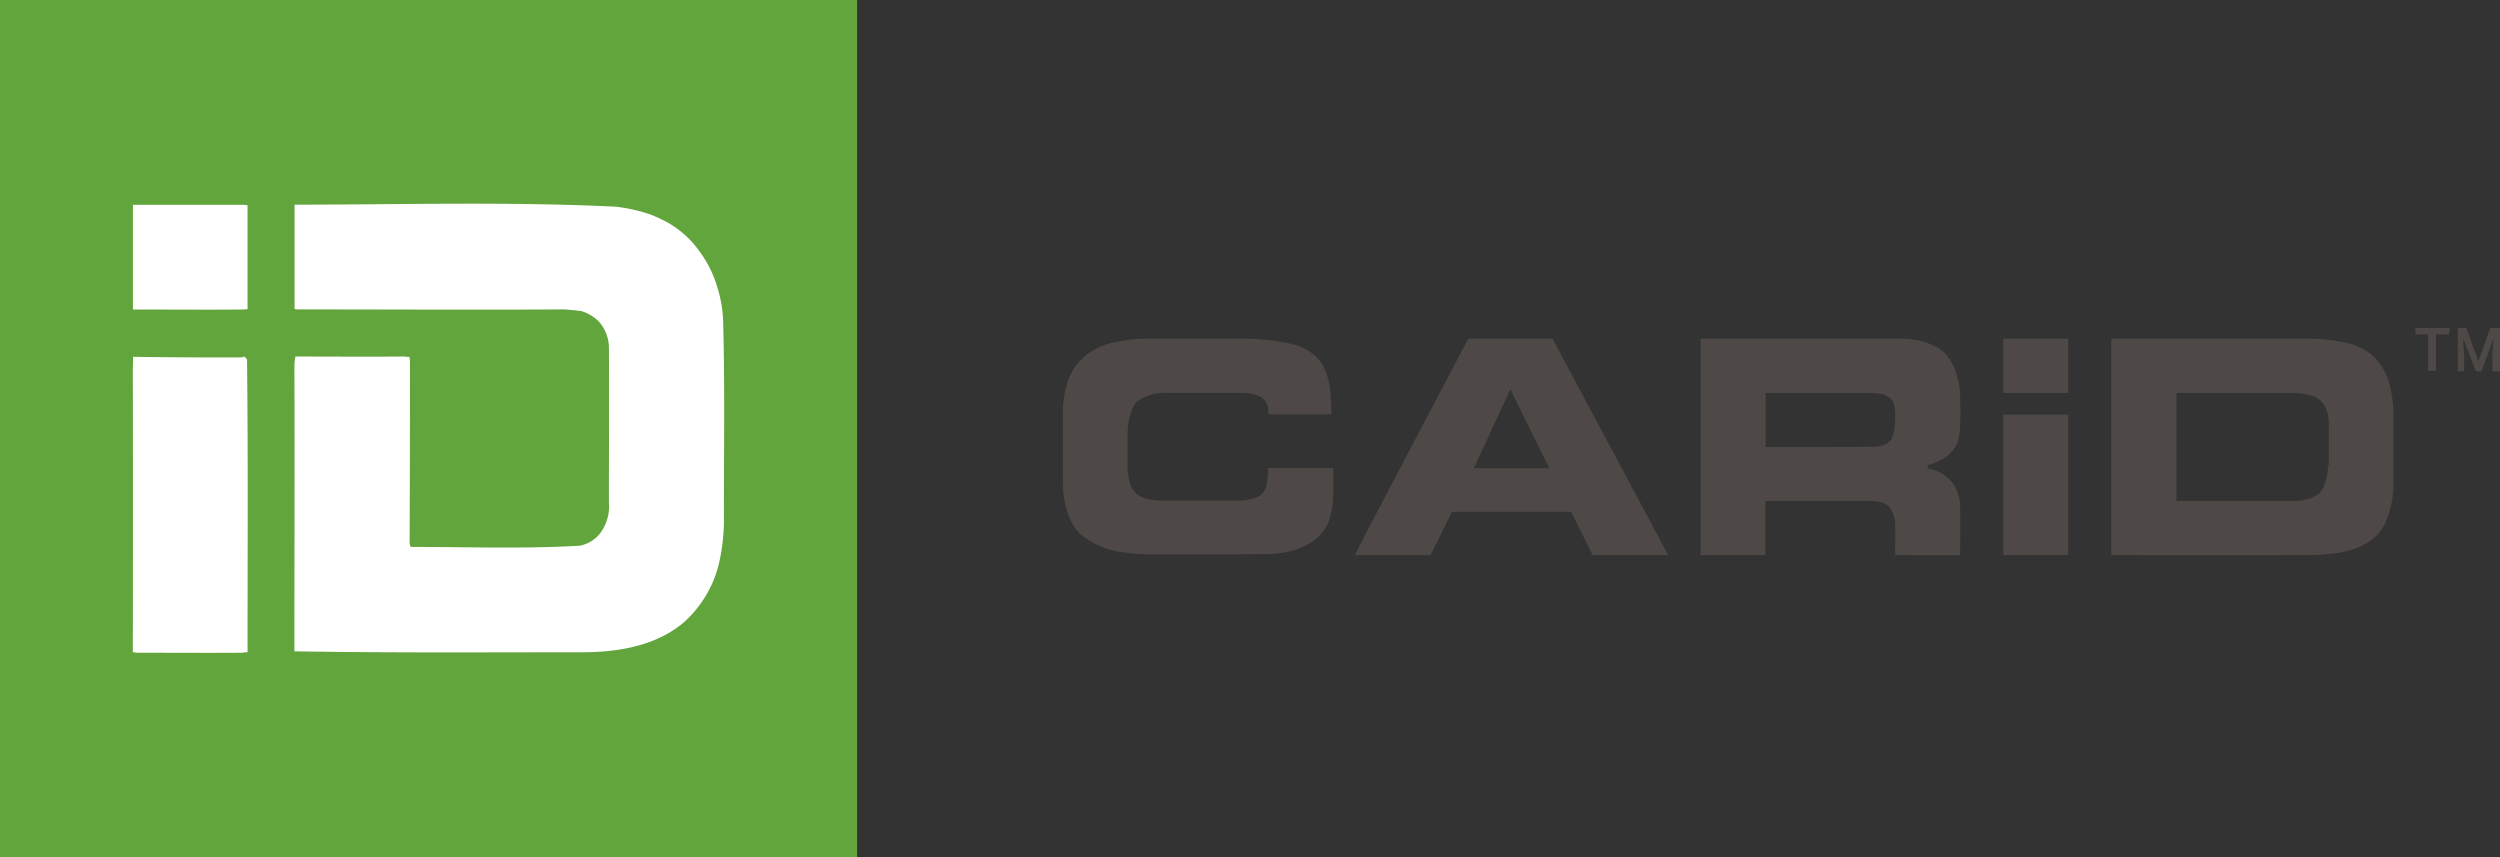 <?xml version="1.0" encoding="UTF-8"?> <svg xmlns="http://www.w3.org/2000/svg" id="Layer_1" data-name="Layer 1" width="480.52" height="164.74" viewBox="0 0 480.52 164.74"><rect x="0" y="0" width="480.52" height="164.74" fill="#333333" stroke="none"/><defs><style> .cls-1 { fill: #62a53d; } .cls-2 { fill: #fff; } .cls-3 { fill: #4e4947; } </style></defs><title>carid_logo-freelogovectors.net</title><g><g><path class="cls-1" d="M9.74,332.37V167.63H174.48V332.37Z" transform="translate(-9.74 -167.63)"></path><path class="cls-2" d="M56.89,227.07l.43,0V207.08a4.79,4.79,0,0,0-.84-.09H35.29v20.13c7.06,0,14.13.06,21.19,0A2.71,2.71,0,0,0,56.89,227.07Z" transform="translate(-9.74 -167.63)"></path><path class="cls-2" d="M121.56,293c6.88,0,14.27-1.17,19.68-5.8a22.09,22.09,0,0,0,6.64-11.06,37.68,37.68,0,0,0,1-9.48c0-12.35.19-24.72-.14-37.06a24.23,24.23,0,0,0-1.08-6.6,22,22,0,0,0-3.43-7,19,19,0,0,0-5.78-5.38,28.58,28.58,0,0,0-3.71-1.77,32.22,32.22,0,0,0-6.59-1.49c-20.5-1-41.24-.4-61.79-.39v20.07a7.91,7.91,0,0,0,.83.06c17,0,34.05.1,51.07,0,.21,0,3.08.27,3.3.35a8,8,0,0,1,3.36,2.07,7.62,7.62,0,0,1,1.86,5c.06,9.88,0,19.77,0,29.65a8.7,8.7,0,0,1-1.27,5.35,6.44,6.44,0,0,1-4.37,3c-10.75.63-21.66.23-32.44.23a1.78,1.78,0,0,1-.23-.73q.08-17.51.07-35a5.19,5.19,0,0,0-.12-.79c-.45,0-1-.08-1.47-.07-6.8.06-13.64,0-20.43,0a9.28,9.28,0,0,0-.19,1.66c.06,18.34,0,36.7,0,55C84.76,293.13,103.16,293,121.56,293Z" transform="translate(-9.74 -167.63)"></path><path class="cls-2" d="M56.89,293l.43,0c0-18.77.12-37.55-.1-56.31l-.53-.54a1.39,1.39,0,0,1-.62.18c-6.91,0-13.83,0-20.74-.12,0,.84-.06,1.69-.06,2.54q.06,27.1,0,54.21a4.9,4.9,0,0,0,1,.13c6.73,0,13.46.05,20.18,0C56.62,293,56.76,293,56.89,293Z" transform="translate(-9.74 -167.63)"></path></g><g><path class="cls-3" d="M477.86,238.91h-1.41v-7H474v-1.25h6.63l-.19,1.25h-2.48v7Z" transform="translate(-9.74 -167.63)"></path><path class="cls-3" d="M488.79,239c0-.91,0-1.82,0-2.73,0-1.07.13-2.19.2-3.26a1.7,1.7,0,0,0,0-.22c0-.07,0-.14,0-.08L486.71,239h-1.1q-1.2-3.18-2.45-6.35c0-.07,0,0,0,.08s0,0,0,.06c.08,1.14.18,2.28.22,3.42,0,.92,0,1.87,0,2.79h-1.24v-8.33h1.66q1.1,3.08,2.2,6.15c0,.1.07.19.1.28l2.3-6.43h1.89V239Z" transform="translate(-9.74 -167.63)"></path><path class="cls-3" d="M374,274.32c0-2,.09-3.92,0-5.88a5.5,5.5,0,0,0-1.27-3.54,4.22,4.22,0,0,0-2.1-.86,10.22,10.22,0,0,0-1.66-.12H349.08v10.4H336.61V232.74h37.88a16.8,16.8,0,0,1,5.14.6,16.53,16.53,0,0,1,2.21.95,6,6,0,0,1,2,1.55,11,11,0,0,1,1.86,3.37,16.46,16.46,0,0,1,.81,4.87q.06,2.4,0,4.8a11.42,11.42,0,0,1-.6,4,6.58,6.58,0,0,1-1.95,2.44,10.17,10.17,0,0,1-3.7,1.71v.64a11.36,11.36,0,0,1,2.21.7,6.47,6.47,0,0,1,1.43.95,5.78,5.78,0,0,1,1.59,1.85,9.62,9.62,0,0,1,.86,2.37,8.36,8.36,0,0,1,.15,1.49c.06,2.95,0,5.9,0,8.84v.47Zm-4.57-20.81c.28,0,.55,0,.83,0,1.14-.09,2.62-.5,3.1-1.66a9.57,9.57,0,0,0,.64-3.43.13.13,0,0,0,0-.11,13.19,13.19,0,0,0-.12-2.59,2.55,2.55,0,0,0-.81-1.55,6.41,6.41,0,0,0-.77-.51,4,4,0,0,0-1.22-.36,12.21,12.21,0,0,0-1.71-.15c-6.76,0-13.51,0-20.27,0v10.41Z" transform="translate(-9.74 -167.63)"></path><path class="cls-3" d="M407.2,274.32H394.79v-27h12.48v27Z" transform="translate(-9.74 -167.63)"></path><path class="cls-3" d="M407.2,243.15H394.79V232.74h12.48v10.41Z" transform="translate(-9.74 -167.63)"></path><path class="cls-3" d="M415.55,274.32V232.74q18.75,0,37.5,0a31.76,31.76,0,0,1,8.07.89,11.45,11.45,0,0,1,4.53,2.23,11.62,11.62,0,0,1,3.59,6.56,23.18,23.18,0,0,1,.54,4.69c0,4.27,0,8.55,0,12.82a18.85,18.85,0,0,1-1.6,8.29,8.89,8.89,0,0,1-1.62,2.32c-2.32,2.37-6,3.3-9.25,3.58-.92.08-1.84.17-2.76.18C441.55,274.37,428.55,274.33,415.55,274.32Zm12.52-10.4c7.39,0,14.78,0,22.17,0a11.24,11.24,0,0,0,3.59-.53,4.7,4.7,0,0,0,1.65-.92,3.75,3.75,0,0,0,.85-1.2,9.34,9.34,0,0,0,.83-4.2h.19c0-2.68,0-5.39,0-8.07a7.12,7.12,0,0,0-.89-3.53,4.59,4.59,0,0,0-1.39-1.35,5.33,5.33,0,0,0-.94-.43,14.61,14.61,0,0,0-4.47-.53H428.07Z" transform="translate(-9.74 -167.63)"></path><path class="cls-3" d="M230.84,274.18a43.55,43.55,0,0,1-5-.36,16.77,16.77,0,0,1-4.92-1.33c-.34-.15-.67-.32-1-.5-.62-.35-1.22-.77-1.82-1.14A7.11,7.11,0,0,1,216,268.5a12.28,12.28,0,0,1-1.38-3.43,19.56,19.56,0,0,1-.59-4.75c0-4.27,0-8.55,0-12.82a21,21,0,0,1,.71-5.8,11.4,11.4,0,0,1,3.52-5.63A10.55,10.55,0,0,1,220,234.9a14.36,14.36,0,0,1,4.2-1.55,34.85,34.85,0,0,1,6.68-.65c5.82,0,11.65,0,17.46,0a54.77,54.77,0,0,1,5.58.32c.65.07,1.3.17,1.94.29.87.16,1.79.35,2.65.58a9.57,9.57,0,0,1,3.7,1.89,8.38,8.38,0,0,1,2,2.49,13.7,13.7,0,0,1,1.26,5.2c.11,1.25.17,2.51.17,3.78H253.51a3.9,3.9,0,0,0-.57-2.57,3.85,3.85,0,0,0-1.38-1,6.46,6.46,0,0,0-2.32-.49c-.52,0-1-.05-1.55-.05q-6.74,0-13.48,0a9.61,9.61,0,0,0-5.63,1.43c-1.59,1.16-2.1,4.53-2.12,6.39,0,2,0,4.09,0,6.13a11.59,11.59,0,0,0,.63,3.87,4.24,4.24,0,0,0,1.72,2,6.3,6.3,0,0,0,2.58.78,16.19,16.19,0,0,0,1.71.12c4.8,0,9.61,0,14.42,0a8.51,8.51,0,0,0,1.43-.05,16.09,16.09,0,0,0,2.66-.73,3,3,0,0,0,1.42-1.72,3.21,3.21,0,0,0,.17-.66,14.64,14.64,0,0,0,.26-3.1H266c0,1.75,0,3.5,0,5.25a16.54,16.54,0,0,1-.71,4.53,8.37,8.37,0,0,1-2.72,3.93,13.07,13.07,0,0,1-4.42,2.15,19.85,19.85,0,0,1-5,.68c-.74,0-1.47,0-2.21,0C244.21,274.19,237.53,274.22,230.84,274.18Z" transform="translate(-9.74 -167.63)"></path><path class="cls-3" d="M330.29,274.32H315.84q-2-4.1-4.07-8.2l-.08-.13H288.82q-2,4.13-4.1,8.25l0,.08H270.13c2.23-4.37,4.52-8.72,6.81-13.06q7.49-14.26,15-28.52h16.21q11.07,20.73,22.16,41.45l.07.13ZM293,257.65h14.54l-.05-.09q-3.72-7.56-7.45-15.1Q296.49,250.05,293,257.65Z" transform="translate(-9.74 -167.63)"></path></g></g></svg> 
